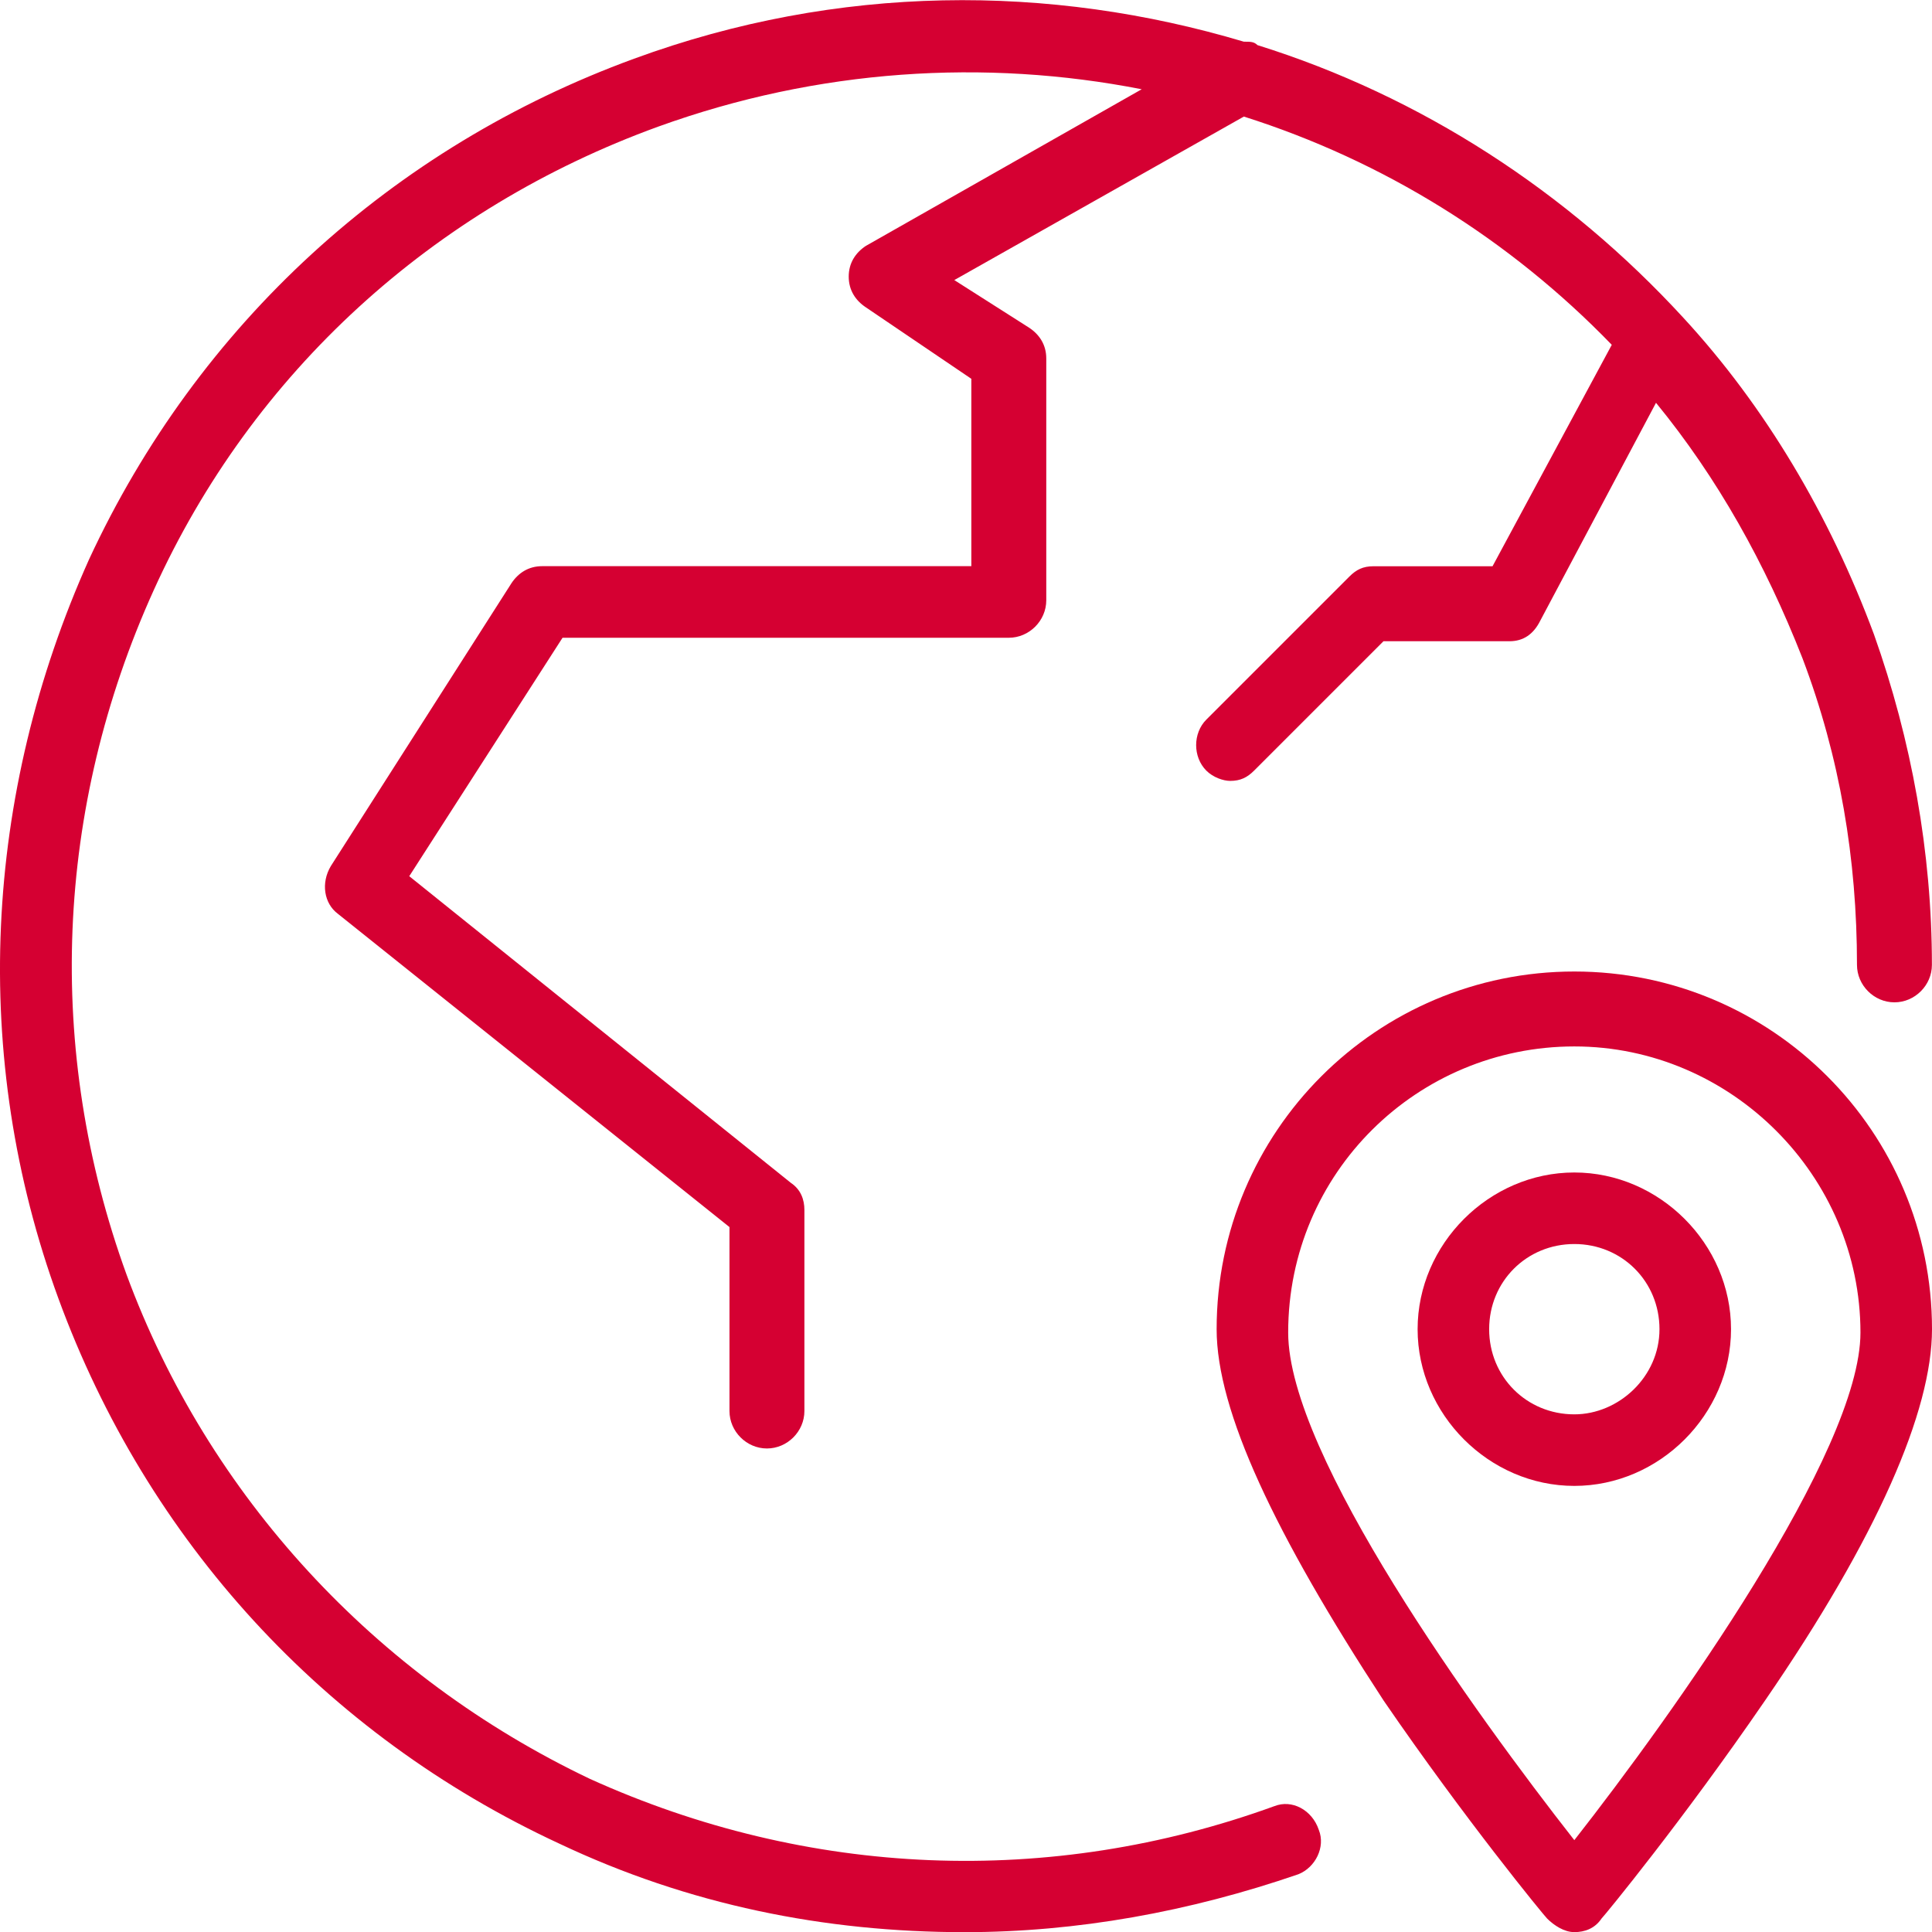 <?xml version="1.0" encoding="UTF-8"?>
<svg id="Laag_1" data-name="Laag 1" xmlns="http://www.w3.org/2000/svg" viewBox="0 0 468.25 468.28">
  <path d="M308.91,437.73c-54.49,19.81-113.11,17.34-165.95-6.6-52.01-24.77-92.47-68.53-112.28-122.19-19.81-54.49-17.34-113.11,6.6-165.95,23.94-52.84,67.7-92.47,122.19-112.28,38.8-14.04,79.26-16.51,117.24-9.08l-66.88,37.98c-2.48,1.65-4.13,4.13-4.13,7.43s1.65,5.78,4.13,7.43l25.59,17.34v45.41h-104.03c-3.3,0-5.78,1.65-7.43,4.13l-43.76,68.53c-2.48,4.13-1.65,9.08,1.65,11.56l94.95,75.96v44.58c0,4.95,4.13,9.08,9.08,9.08s9.08-4.13,9.08-9.08v-48.71c0-2.48-.83-4.95-3.3-6.6l-92.47-74.31,37.15-57.79h108.16c4.95,0,9.08-4.13,9.08-9.08v-58.62c0-3.3-1.65-5.78-4.13-7.43l-18.16-11.56,70.18-39.63c33.85,10.73,64.4,29.72,89.17,55.32l-28.9,53.67h-28.9c-2.48,0-4.13.83-5.78,2.48l-34.68,34.68c-3.3,3.3-3.3,9.08,0,12.38,1.65,1.65,4.13,2.48,5.78,2.48,2.48,0,4.13-.83,5.78-2.48l31.37-31.37h30.55c3.3,0,5.78-1.65,7.43-4.95l28.07-52.84c14.86,18.16,26.42,38.8,35.5,61.92,9.08,23.94,13.21,48.71,13.21,74.31,0,4.95,4.13,9.08,9.08,9.08s9.08-4.13,9.08-9.08c0-27.25-4.95-54.49-14.04-80.09-10.73-28.9-26.42-55.32-46.23-76.78h0c-28.07-30.55-63.57-53.67-103.2-66.05-.83-.83-1.65-.83-3.3-.83-47.06-14.04-98.25-14.04-147.79,4.13C95.07,35.65,48.01,78.59,21.59,135.56c-25.59,56.97-28.9,120.54-7.43,179.16,21.47,58.62,64.4,105.68,121.37,132.1,31.37,14.86,64.4,21.47,98.25,21.47,27.25,0,54.49-4.95,80.91-14.04,4.13-1.65,6.6-6.6,4.95-10.73-1.65-4.95-6.6-7.43-10.73-5.78Z" style="fill: #d50032;"/>
  <path d="M381.56,235.46c-47.89,0-86.69,38.8-86.69,86.69,0,19.81,14.04,49.54,40.46,89.99,19.81,28.9,38.8,52.01,39.63,52.84,1.65,1.65,4.13,3.3,6.6,3.3s4.95-.83,6.6-3.3c.83-.83,19.81-23.94,39.63-52.84,27.25-39.63,40.46-70.18,40.46-89.99,0-47.89-38.8-86.69-86.69-86.69ZM381.56,445.99c-23.94-30.55-69.35-93.3-69.35-123.02,0-38.8,31.37-69.35,69.35-69.35s69.35,31.37,69.35,69.35c0,28.9-45.41,92.47-69.35,123.02Z" style="fill: #d50032;"/>
  <path d="M381.56,284.17c-20.64,0-37.98,17.34-37.98,37.98s17.34,37.98,37.98,37.98,37.98-17.34,37.98-37.98-17.34-37.98-37.98-37.98ZM381.56,342.79c-11.56,0-20.64-9.08-20.64-20.64s9.08-20.64,20.64-20.64,20.64,9.08,20.64,20.64-9.91,20.64-20.64,20.64Z" style="fill: #d50032;"/>
</svg>